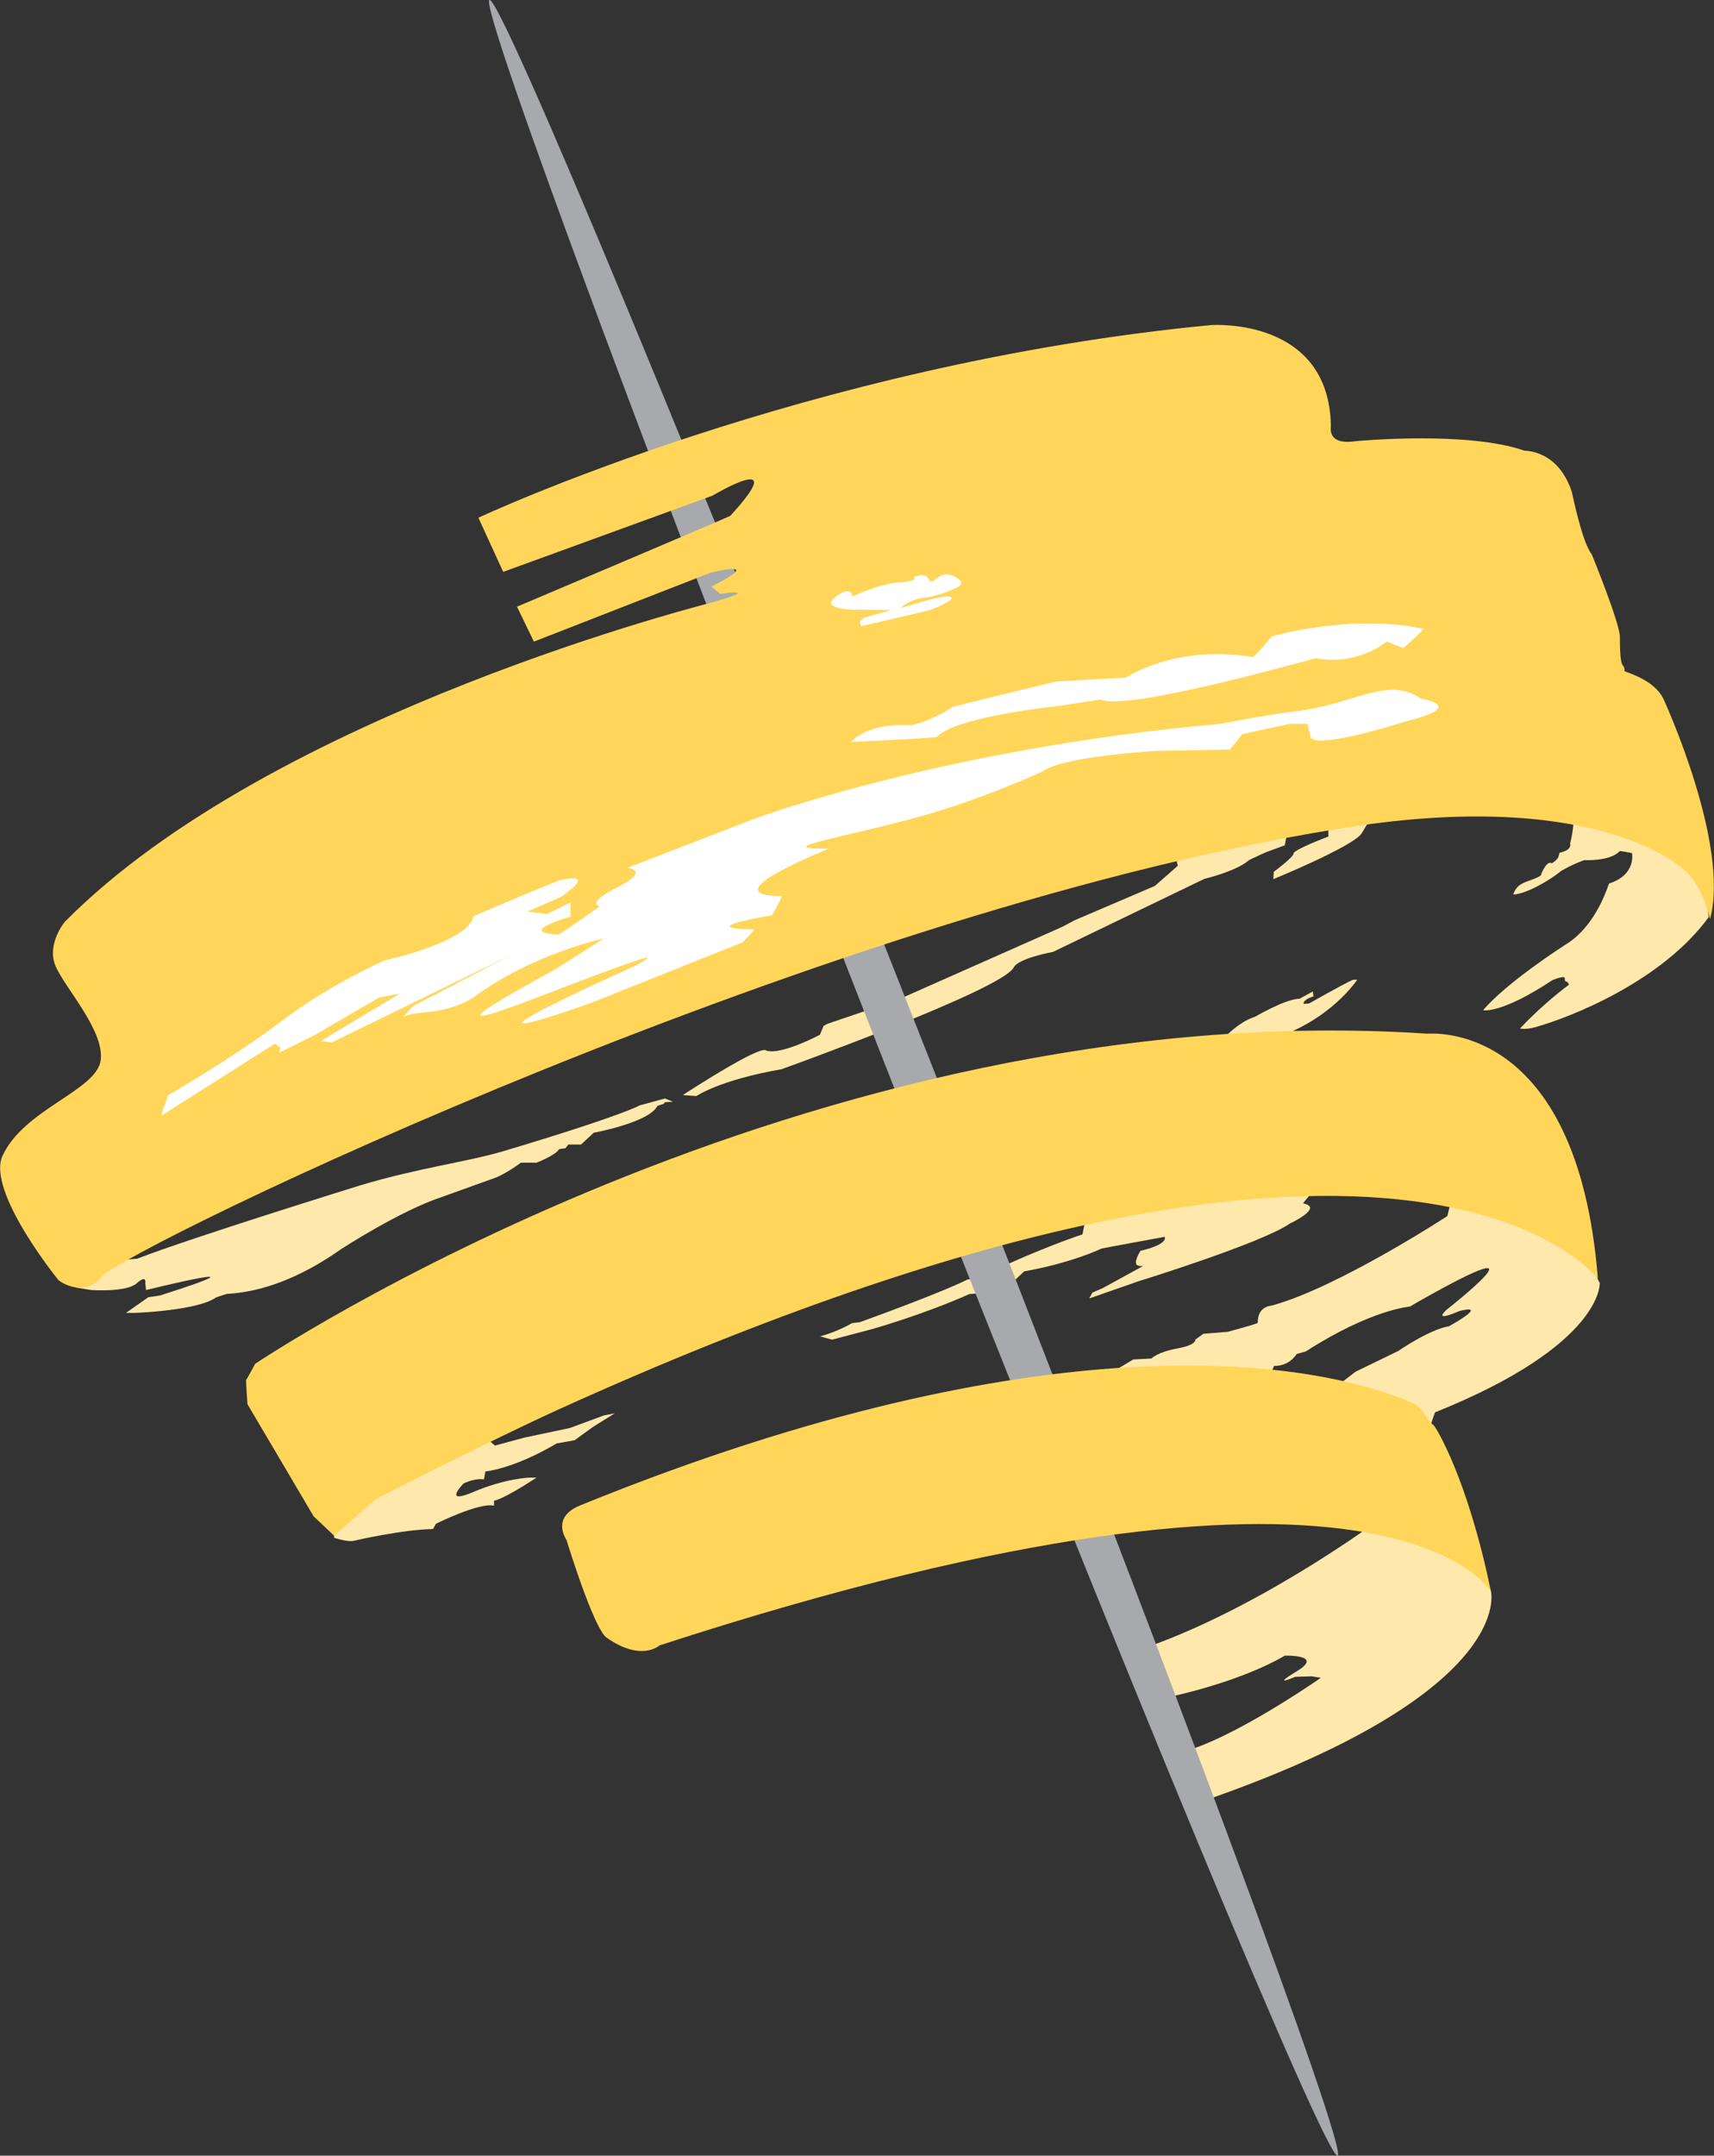 <?xml version="1.0" encoding="utf-8"?>
<!-- Generator: Adobe Illustrator 16.0.3, SVG Export Plug-In . SVG Version: 6.00 Build 0)  -->
<!DOCTYPE svg PUBLIC "-//W3C//DTD SVG 1.1//EN" "http://www.w3.org/Graphics/SVG/1.1/DTD/svg11.dtd">
<svg version="1.1" id="Ebene_1" xmlns="http://www.w3.org/2000/svg" xmlns:xlink="http://www.w3.org/1999/xlink" x="0px" y="0px"
	 width="26.602px" height="33.439px" viewBox="0 0 26.602 33.439" enable-background="new 0 0 26.602 33.439" xml:space="preserve">
<rect x="0" y="0" width="26.602" height="33.439" fill="#333333" stroke="none"/>
<g>
	<g>
		<g>
			<g>
				<path fill="#FFE8AB" d="M18.197,13.072l0.083,0.358l-0.357,0.313l-1.246,0.533l-0.194,0.103l-2.566,1.137l-1.071,0.364
					l-0.064,0.034l-0.056,0.137c0,0-0.609,0.324-0.835,0.245c-0.011-0.003-0.024-0.127-1.292,0.689
					c-0.006,0.004,0.21,0.017,0.21,0.017s0.355-0.248,1.32-0.416c0.005-0.001,3.426-1.231,3.604-1.578
					c0.074-0.145,0.61-0.242,0.61-0.242l2.351-1.134c0,0,0.491-0.114,0.689-0.288c0.01-0.009,0.274-0.128,0.274-0.128l0.283-0.103
					l0.046-0.245L18.197,13.072L18.197,13.072z"/>
				<path fill="#FFE8AB" d="M16.871,18.803L16.8,19.148c0,0-0.699,0.225-1.651,0.692c-0.004,0.002-0.12,0.002-0.13,0.007
					c-0.464,0.229-1.675,0.663-1.675,0.663l-0.122,0.015c0,0-0.214,0.13-0.493,0.204c-0.004,0.001,0.185,0.052,0.185,0.052
					l0.626-0.165c0,0,0.784-0.221,1.504-0.542c0.009-0.004,0.301-0.016,0.301-0.016s0.417-0.097,0.398-0.188
					c-0.001-0.007,0.154-0.149,0.154-0.149s0.65-0.104,1.203-0.354c0.009-0.004,0.977-0.181,0.977-0.181s0.071,0.112-0.376,0.217
					c-0.004,0.001-0.082,0.132-0.07,0.195c0.011,0.054,0.111,0.04,0.111,0.04l-0.628,0.344l-0.16,0.07l-0.049,0.09l0.757-0.264
					c0,0,1.924-0.595,2.357-0.898c0.002-0.002,0.535-0.247,0.206-0.313c-0.008-0.001,0.298-0.362,0.298-0.362L16.871,18.803
					L16.871,18.803z"/>
				<path fill="#FFE8AB" d="M21.31,23.642c0,0-1.869,1.374-3.665,1.962l0.32,0.758c0,0,1.182-0.217,1.975-0.679
					c0,0,0.618-0.02,0.188,0.241s-0.025,0.087-0.025,0.087l0.252-0.008l0.146,0.023c0,0-1.43,0.999-2.215,1.165l0.312,0.773
					c4.971-1.706,4.541-3.285,4.541-3.285l-0.321-0.576l-0.956-0.391L21.31,23.642L21.31,23.642z"/>
				<path fill="#A7A9AC" d="M13.859,16.827C10.225,7.593,7.421,0.06,7.597,0c0.177-0.059,3.266,7.378,6.9,16.612
					s6.438,16.768,6.263,16.827S17.494,26.061,13.859,16.827L13.859,16.827z"/>
				<path fill="#FFE8AB" d="M24.44,12.346c0,0,0.007,0.465-0.072,0.738c0,0,0.043,0.1-0.161,0.143
					c-0.008,0.001-0.008,0.055-0.033,0.089c-0.033,0.046-0.093,0.077-0.093,0.077s-0.058-0.07-0.162,0.166
					c-0.002,0.004,0.047,0.023-0.226,0.117c-0.004,0.001-0.087,0.031-0.13,0.073c-0.056,0.055-0.079,0.126-0.075,0.126
					c0.164-0.001,0.514-0.18,0.743-0.366c0.189-0.109,0.355-0.166,0.355-0.166s0.413,0.02,0.55-0.14
					c0.006-0.007,0.193,0.03,0.193,0.03s0.072,0.336-0.355,0.472c-0.011,0.003-0.183,0.655-0.686,0.954
					c-0.008,0.005-0.904,0.579-1.268,1.01c-0.005,0.006,0.284,0.06,1.074-0.465c0,0,0.121-0.05,0.172-0.047
					c0.039,0.003,0.004,0.057,0.036,0.066c0.045,0.013,0.047,0.053,0.047,0.053s-0.392,0.286-0.758,0.678
					c-0.002,0.001,0.092,0.021,0.236-0.02c0.558-0.156,1.967-0.712,2.693-1.708c0.004-0.005-0.18-1.117-0.18-1.117L24.44,12.346
					L24.44,12.346z"/>
				<path fill="#FFE8AB" d="M18.939,16.162c0,0,0.258-0.303,0.537-0.389c0.003,0,0.475-0.279,0.692-0.28
					c0.002,0,0.207-0.113,0.207-0.113l0.011,0.076c0,0-0.158,0.043-0.155,0.116c0.001,0.002,0.089-0.007,0.089-0.007
					s0.523-0.298,0.678-0.367c0.003-0.001,0.066,0,0.066,0s-0.42,0.643-1.33,0.92C19.734,16.118,18.939,16.162,18.939,16.162
					L18.939,16.162z"/>
				<path fill="#FFE8AB" d="M20.612,12.723l0.006,0.253c0,0-0.538,0.202-0.541,0.263c-0.004,0.061-0.307,0.284-0.307,0.284
					l-0.008,0.115c0,0,1.223-0.501,1.369-0.707c0.001-0.001,0.115-0.191,0.115-0.191L20.612,12.723L20.612,12.723z"/>
				<path fill-rule="evenodd" clip-rule="evenodd" fill="#FFE8AB" d="M5.186,23.854c0,0,0.227,0.076,0.318,0.044
					c0.006-0.002,0.754-0.173,1.212-0.179c0.009,0,0.049-0.082,0.049-0.082s0.668-0.333,0.9-0.281
					c0.006,0.001,0.001-0.077,0.001-0.077s0.125-0.006,0.661-0.358c0.003-0.001-0.112,0-0.112,0s-0.374,0.012-0.867,0.222
					s-0.152-0.132-0.152-0.132s0.169-0.084,0.313-0.063c0.005,0.001,0.024-0.122,0.024-0.122s0.44-0.04,1.106-0.435
					c0.003-0.001,0.279-0.05,0.279-0.05l0.289-0.209l0.334-0.208L9.37,21.957l-0.524,0.194l-0.71,0.15l-0.455,0.123l-0.25-0.223
					l-2.258,1.229L5.186,23.854L5.186,23.854z"/>
				<path fill-rule="evenodd" clip-rule="evenodd" fill="#FFE8AB" d="M1.171,19.972l0.246,0.039c0,0,0.545,0.039,0.706-0.105
					c0.16-0.144,0.132,0,0.132,0l0.012,0.105c0,0,2.09-0.513,0.222,0.083c-0.016,0.005-0.186,0.028-0.186,0.028l-0.348,0.244h0.132
					c0,0,0.972-0.033,1.263-0.238c0.003-0.002,0.067-0.026,0.163-0.055c0.276-0.02,0.905-0.08,1.776-0.693
					c0.005-0.003,0.913-0.596,1.573-0.814c0.011-0.003,0.841-0.302,0.841-0.302s0.164-0.067,0.381-0.228
					c0.003-0.002,0.242,0,0.242,0s0.294-0.113,0.35-0.208c0.004-0.006,0.1-0.016,0.1-0.016l0.044-0.058h0.198l0.197-0.183
					c0,0,0.856-0.156,0.987-0.415c0.002-0.003,0.099-0.033,0.099-0.033l0.019-0.025l0.125-0.008l-0.125-0.05l-0.396,0.108
					c0,0-0.23,0.146-2.101,0.706c-0.569,0.17-1.321,0.26-2.227,0.532c-0.008,0.002-2.63,0.814-3.465,1.138
					c-0.008,0.003-0.476,0.042-0.476,0.042L1.171,19.972L1.171,19.972z"/>
				<path fill="#FFE8AB" d="M22.563,18.465l-0.1,0.399c0,0-1.703,1.112-2.728,1.389c-0.004,0.001-0.219,0.006-0.214,0.267
					c0,0.014-0.465,0.139-0.465,0.139l-0.381,0.031l-0.124,0.091c0,0,0.027,0.081-0.282,0.137c-0.309,0.057-0.397,0.155-0.397,0.155
					l-0.283,0.015l-0.472,0.283l2.527,0.177c0,0,0.119-0.361,0.133-0.36c0.24,0.004,0.348-0.185,0.348-0.185
					s0.136-0.036,0.141-0.039c1.017-0.654,1.616-0.696,1.616-0.696s0.133-0.077,0.134-0.078c2.178-1.235,0.439,0.123,0.431,0.131
					c-0.212,0.203,0.2,0.016,0.206,0.015c0.472-0.114-0.16,0.236-0.165,0.237c-0.309,0.052-0.787,0.384-0.787,0.384l-0.664,0.322
					l-0.28,0.216l1.358,0.881c0,0,0.153-0.466,0.157-0.467c2.618-1.051,2.557-2.007,2.557-2.007l-0.419-0.8L22.563,18.465
					L22.563,18.465z"/>
				<g>
					<defs>
						<path id="SVGID_1_" d="M7.425,8.031l0.385,0.84l3.247-1.182c0,0,1.246-0.741,0.277,0.313c-0.015,0.015-3.31,1.409-3.31,1.409
							l0.262,0.542l2.739-1.068c0,0,0.893-0.228,0.016,0.214l0.138,0.113c0,0,0.678-0.1-0.107,0.128
							c-0.032,0.009-6.847,1.709-10.063,4.956c-0.011,0.01-0.278,0.341-0.155,0.669c0.124,0.328,0.77,1.01,0.709,1.481
							c-0.062,0.471-1.186,0.754-1.523,1.481c-0.255,0.547,0.86,1.921,0.861,1.923c0.057,0.059,0.415,0.27,0.677-0.044
							C1.949,19.362,13.014,14,21.115,12.804c3.78-0.545,5.025,0.692,5.025,0.692c0.294,0.236,0.399,0.77,0.401,0.761
							c0.313-1.169-0.72-3.408-0.724-3.416c-0.147-0.308-0.604-0.417-0.604-0.432c0.001-0.153-0.073,0.052-0.072-0.531
							c0-0.21-0.434-1.275-0.436-1.278c-0.152-0.188-0.306-0.958-0.309-0.968c-0.217-0.66-0.729-0.638-0.739-0.642
							c-0.887-0.31-2.607-0.148-2.62-0.146c-0.446,0.066-0.38-0.217-0.381-0.238c-0.03-1.673-1.805-1.568-1.865-1.563
							C12.519,5.642,7.425,8.031,7.425,8.031L7.425,8.031z"/>
					</defs>
					<use xlink:href="#SVGID_1_"  overflow="visible" fill="#FFD65A"/>
					<clipPath id="SVGID_2_">
						<use xlink:href="#SVGID_1_"  overflow="visible"/>
					</clipPath>
					<path clip-path="url(#SVGID_2_)" fill="#FFFFFF" d="M13.229,9.458c0,0-0.514-0.012-0.257-0.202c0.257-0.19,0.257,0,0.257,0
						s0.393-0.197,0.721-0.22c0.328-0.024,0.231-0.083,0.231-0.083s0.174-0.089,0.238,0.036c0.064,0.125,0.136-0.154,0.366-0.059
						c0.231,0.095,0.09,0.173,0.09,0.173s-0.282,0.143-0.521,0.167c-0.238,0.023-0.38,0.166-0.38,0.166s0.644-0.214,0.772-0.178
						c0.128,0.036-0.315,0.208-0.315,0.208L13.724,9.63L13.37,9.713c0,0-0.083-0.095,0.084-0.143c0.167-0.047,0.38-0.107,0.38-0.107
						L13.229,9.458L13.229,9.458z"/>
					<path clip-path="url(#SVGID_2_)" fill="#FFFFFF" d="M13.208,11.509c0,0,0.237-0.299,0.926-0.26
						c0.03,0.002,0.302-0.06,0.647-0.279c0.024-0.016,1.615-0.399,1.615-0.399l1.077-0.06c0,0,0.776-0.518,1.961-0.319
						c0.042,0.007,0.301-0.318,0.301-0.318s1.207-0.359,2.35-0.121c0.029,0.006-0.302,0.3-0.302,0.3l-0.26-0.1
						c0,0-0.452,0.379-1.098,0.258c-0.021-0.004-2.952,0.837-3.34,0.639L16.44,10.95c0,0-1.595,0.16-1.896,0.479
						C14.523,11.45,13.208,11.509,13.208,11.509L13.208,11.509z"/>
					<path clip-path="url(#SVGID_2_)" fill-rule="evenodd" clip-rule="evenodd" fill="#FFFFFF" d="M2.608,16.991
						c0,0,1.034-0.597,1.767-1.155c0.731-0.559,1.594-0.938,1.594-0.938s1.292-0.279,1.378-0.678
						c0.005-0.021,1.315-0.558,1.315-0.558s0.646-0.179,0.064,0.239c-0.01,0.007-0.182,0.083-0.328,0.147
						c-0.113,0.049-0.211,0.092-0.211,0.092l0.302,0.04L8.855,14v0.219c0,0-0.861,0.24-0.193,0.279
						c0.03,0.002,0.646-0.438,0.646-0.438s-0.237-0.04,0.28-0.299c0.517-0.259,0.15-0.299,0.15-0.299l1.961-0.758
						c0,0,2.951-1.097,7.238-1.475c0.009-0.001,0.595-0.121,1.207-0.2c0.885-0.114,1.399-0.538,1.896-0.2
						c0.024,0.017,0.753,0.12-0.216,0.36c-0.021,0.005-1.422,0.458-1.486,0.239c-0.008-0.027-0.043-0.199-0.043-0.199h-0.28
						l-0.733,0.159l-0.193,0.239l-1.121,0.02c0,0-1.464,0.08-1.787,0.319c-0.008,0.005-0.931,0.431-1.896,0.698
						c-1.185,0.328-2.384,0.509-1.423,0.499c0.022,0-1.875,0.736-0.731,0.737c0.021,0-0.151,0.299-0.151,0.299
						s-1.264,0.203-0.279,0.219c0.021,0-0.173,0.199-0.173,0.199l-2.349,0.938c0,0-2.822,1.017,0.689-0.579
						c0.004-0.002,0.39-0.202,0.021-0.08c-1.217,0.405-4.008,1.636-1.271,0.14c0.019-0.01,0.755-0.479,0.755-0.479
						s-1.12,0.24-2.026,0.917c-0.495,0.299-0.899,0.188-1.076,0.298c-0.018,0.011,0.129-0.159,0.129-0.159l1.53-0.798l-2.78,1.355
						l-0.172-0.02l1.229-0.738l-0.323,0.061l-0.991,0.578l-0.561,0.279l0.022-0.08l-0.087-0.061L2.5,17.31L2.608,16.991
						L2.608,16.991z"/>
				</g>
				<path fill="#FFD65A" d="M9.006,23.351c7.305-2.971,11.209-2.127,12.251-1.821c1.043,0.307,0.711,0.342,1,0.585
					c0.022,0.019,0.517,0.798,0.883,2.572c0.005,0.02-1.572-2.851-12.905,0.837c0,0-0.279,0.259-0.818-0.119
					c-0.018-0.013-0.173-0.08-0.625-1.516C8.785,23.871,8.548,23.538,9.006,23.351L9.006,23.351z"/>
				<path fill="#FFD65A" d="M3.96,21.156c0,0,8.544-5.754,18.187-5.122c0.045,0.003,2.333-0.233,2.653,3.802
					c0.001,0.019-2.883-3.976-16.128,2.026c-0.565,0.256-1.847,0.881-2.844,1.397c0,0-0.411,0.356-0.643,0.563
					c0-0.002-0.317-0.3-0.317-0.3l-1.027-1.74c0,0-0.027-0.377-0.021-0.377S3.96,21.156,3.96,21.156L3.96,21.156z"/>
			</g>
		</g>
	</g>
</g>
</svg>
